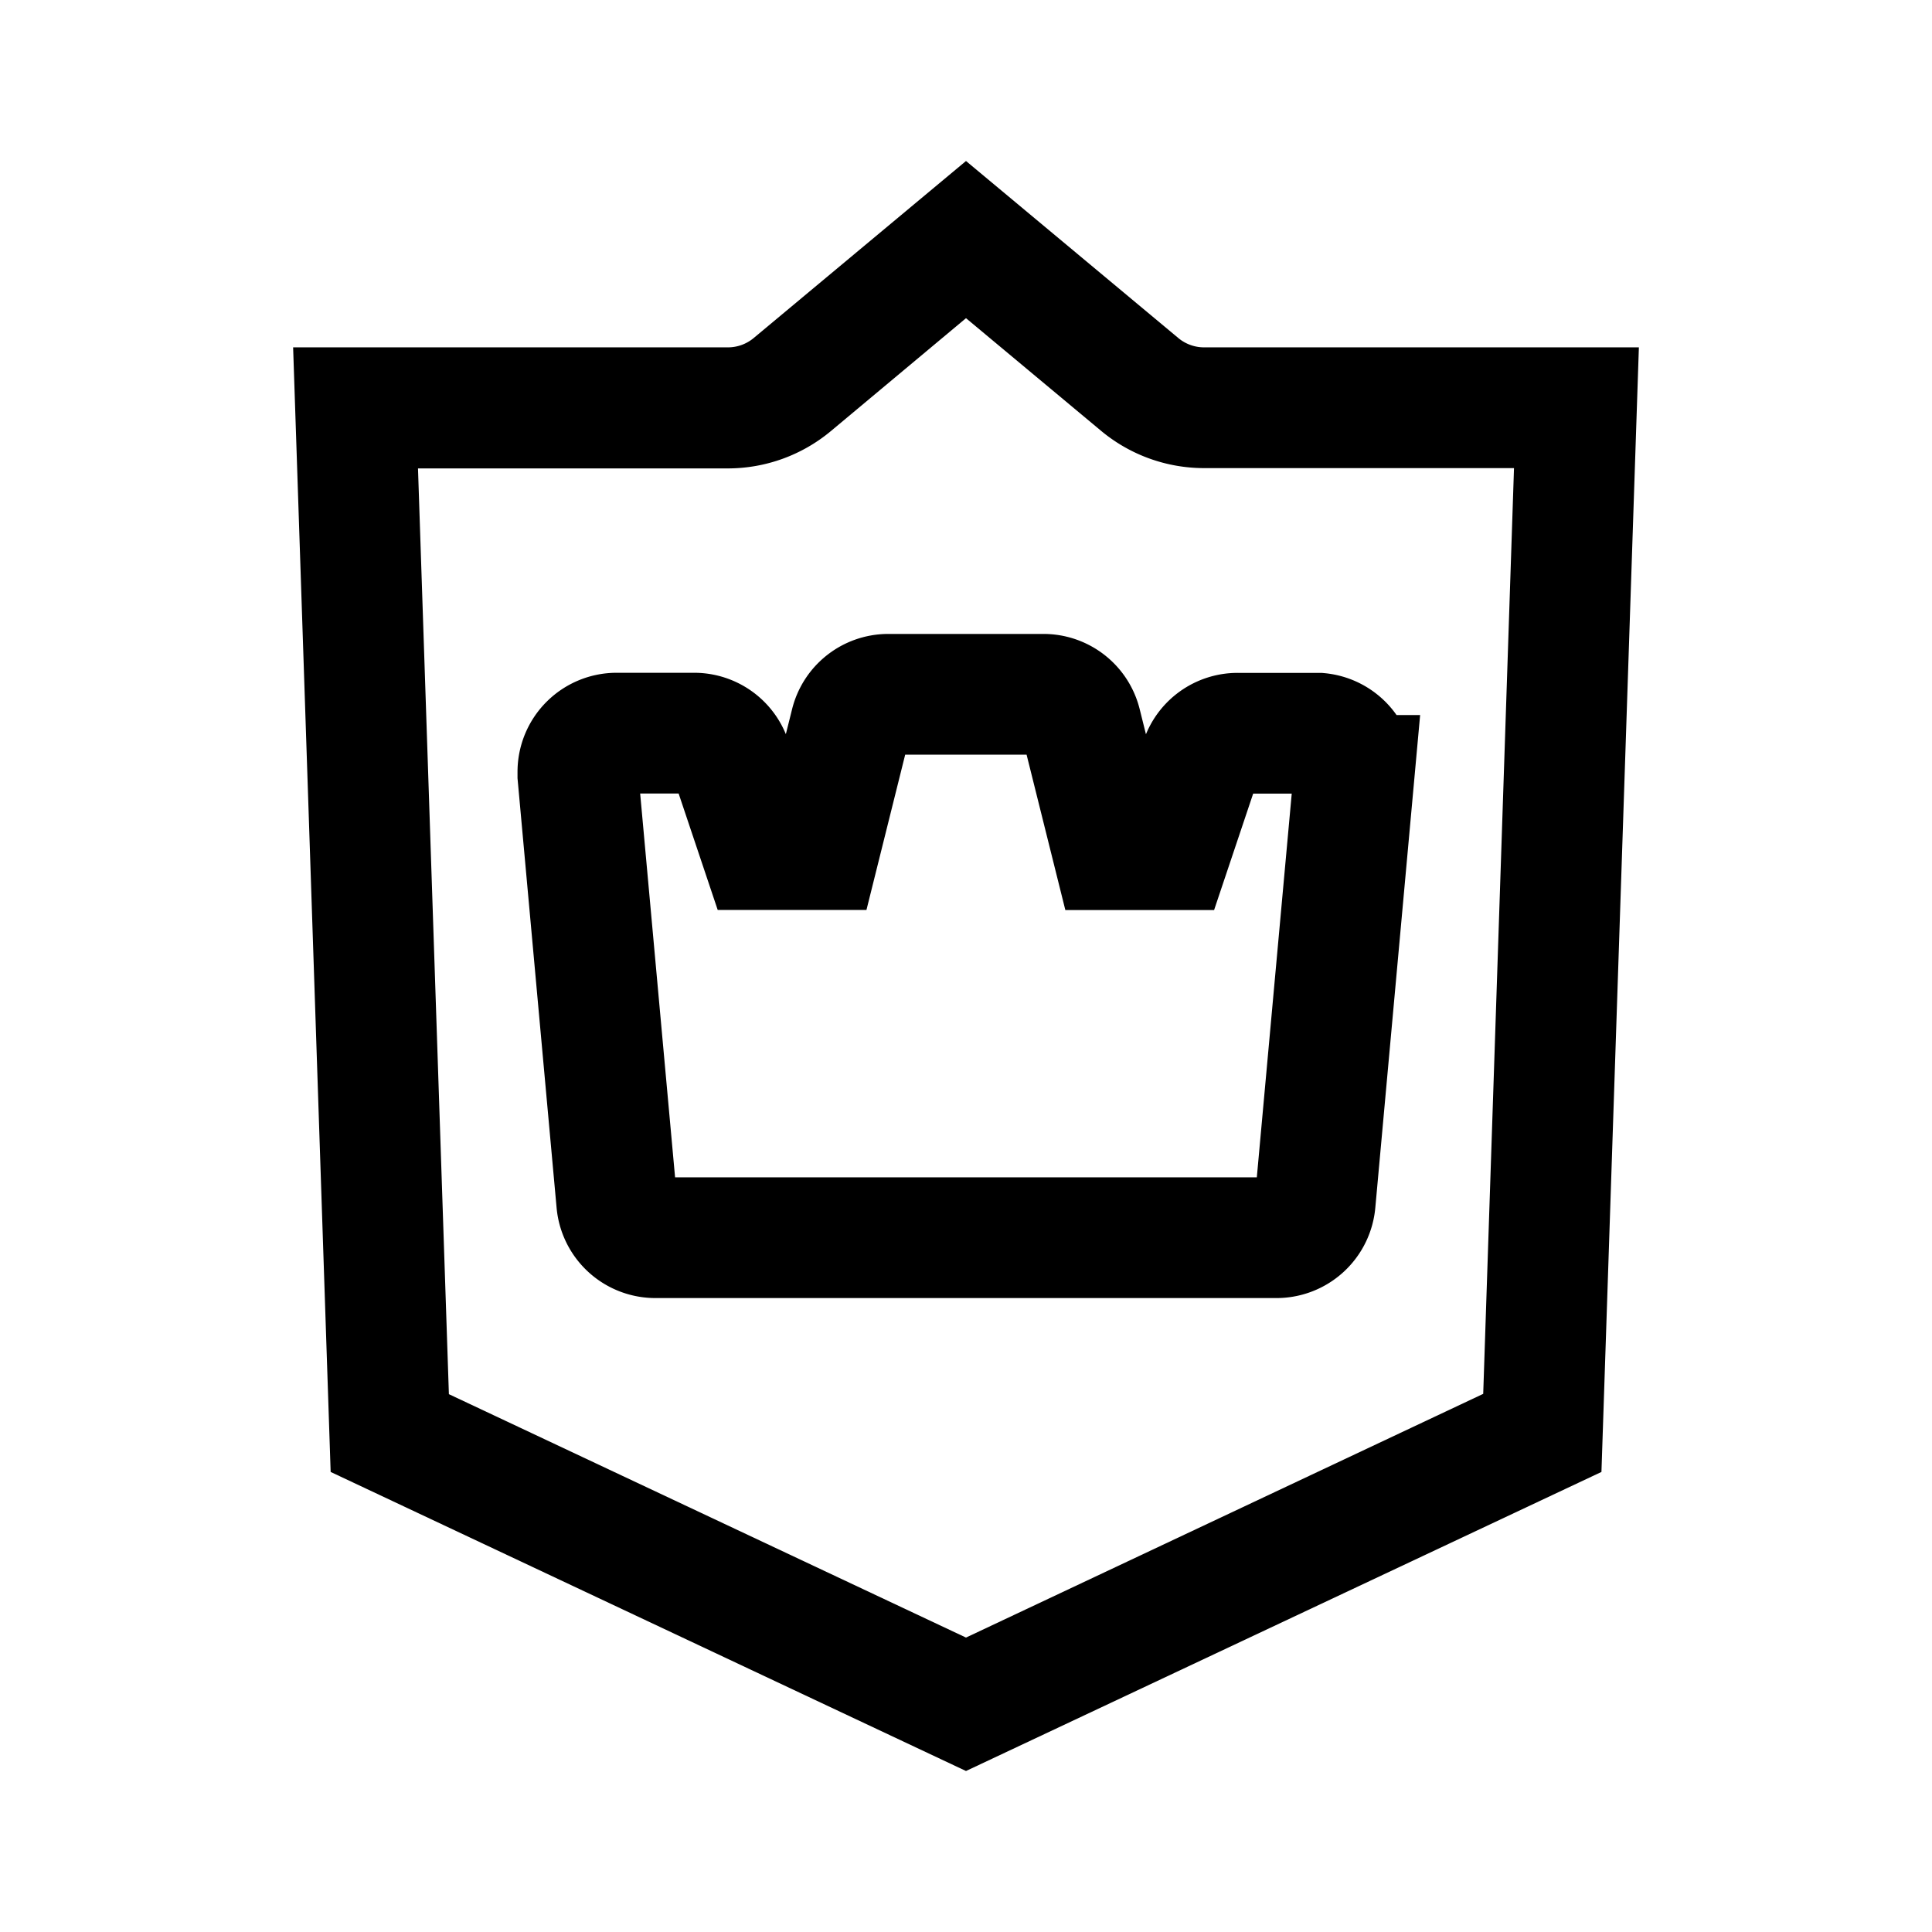 <?xml version="1.0" encoding="utf-8"?><!-- Uploaded to: SVG Repo, www.svgrepo.com, Generator: SVG Repo Mixer Tools -->
<svg width="800px" height="800px" viewBox="0 0 192 192" xmlns="http://www.w3.org/2000/svg" data-name="Layer 1"><path d="M0 0h192v192H0z" style="fill:none"/><path d="m96 31.62 13.43 11.2a16 16 0 0 0 10.22 3.7h30.81l-3.06 92L96 162.74l-51.39-24.19-3.07-92h30.82a16 16 0 0 0 10.2-3.7L96 31.62M96 16 74.88 33.61a4 4 0 0 1-2.53.91H29.13l3.73 111.76L96 176l63.15-29.72 3.72-111.76h-43.22a4 4 0 0 1-2.53-.91L96 16Z"/><path d="M88.29 69a3.85 3.85 0 0 0-3.75 2.92l-3.12 12.51h-5.78l-3-8.94A3.85 3.85 0 0 0 69 72.86h-7.71a3.85 3.85 0 0 0-3.86 3.85v.35l3.86 42.43a3.86 3.86 0 0 0 3.85 3.51h61.72a3.86 3.86 0 0 0 3.84-3.51l3.86-42.43a3.87 3.87 0 0 0-3.5-4.19H123a3.85 3.85 0 0 0-3.66 2.63l-3 8.94h-5.78l-3.12-12.51a3.85 3.85 0 0 0-3.73-2.93Z" style="stroke:#000000;stroke-miterlimit:10;stroke-width:12px;fill:none"/></svg>